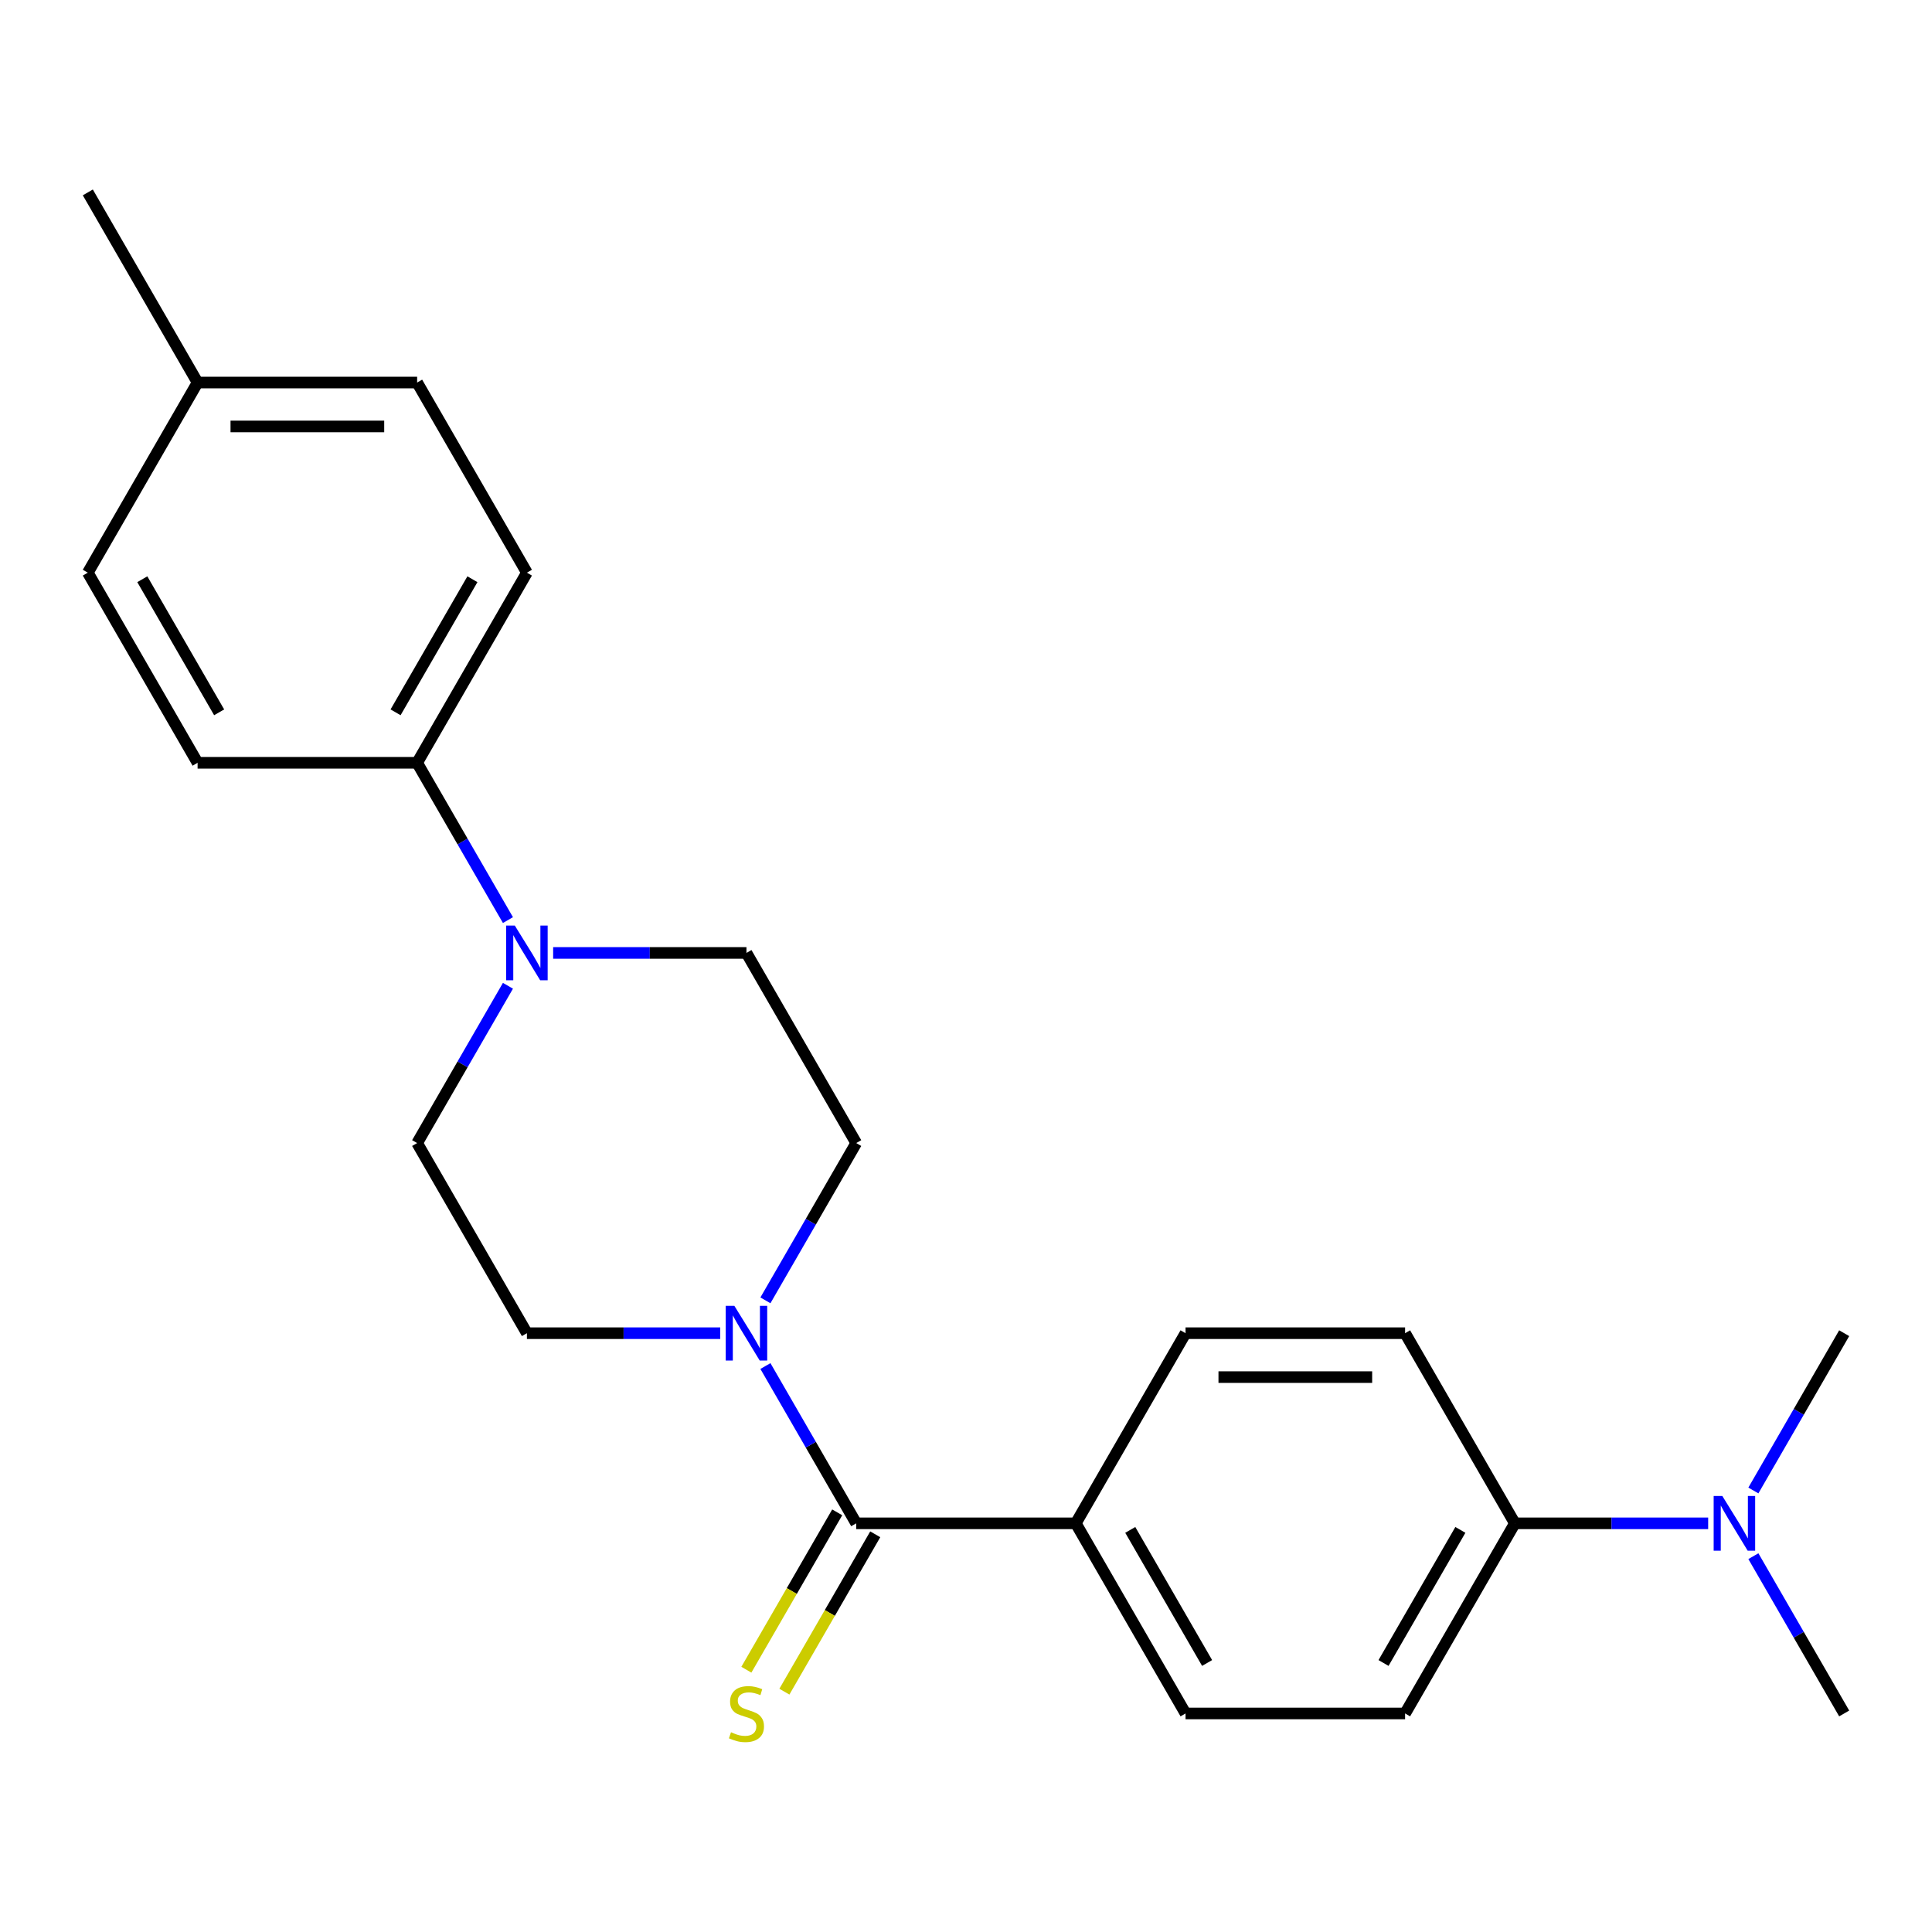 <?xml version='1.0' encoding='iso-8859-1'?>
<svg version='1.1' baseProfile='full'
              xmlns='http://www.w3.org/2000/svg'
                      xmlns:rdkit='http://www.rdkit.org/xml'
                      xmlns:xlink='http://www.w3.org/1999/xlink'
                  xml:space='preserve'
width='1000px' height='1000px' viewBox='0 0 1000 1000'>
<!-- END OF HEADER -->
<rect style='opacity:1.0;fill:#FFFFFF;stroke:none' width='1000' height='1000' x='0' y='0'> </rect>
<path class='bond-0' d='M 443.182,788.472 L 419.68,747.767' style='fill:none;fill-rule:evenodd;stroke:#000000;stroke-width:6px;stroke-linecap:butt;stroke-linejoin:miter;stroke-opacity:1' />
<path class='bond-0' d='M 419.68,747.767 L 396.179,707.061' style='fill:none;fill-rule:evenodd;stroke:#0000FF;stroke-width:6px;stroke-linecap:butt;stroke-linejoin:miter;stroke-opacity:1' />
<path class='bond-2' d='M 443.182,788.472 L 556.818,788.472' style='fill:none;fill-rule:evenodd;stroke:#000000;stroke-width:6px;stroke-linecap:butt;stroke-linejoin:miter;stroke-opacity:1' />
<path class='bond-4' d='M 433.341,782.79 L 409.828,823.516' style='fill:none;fill-rule:evenodd;stroke:#000000;stroke-width:6px;stroke-linecap:butt;stroke-linejoin:miter;stroke-opacity:1' />
<path class='bond-4' d='M 409.828,823.516 L 386.315,864.242' style='fill:none;fill-rule:evenodd;stroke:#CCCC00;stroke-width:6px;stroke-linecap:butt;stroke-linejoin:miter;stroke-opacity:1' />
<path class='bond-4' d='M 453.023,794.154 L 429.51,834.88' style='fill:none;fill-rule:evenodd;stroke:#000000;stroke-width:6px;stroke-linecap:butt;stroke-linejoin:miter;stroke-opacity:1' />
<path class='bond-4' d='M 429.51,834.88 L 405.997,875.605' style='fill:none;fill-rule:evenodd;stroke:#CCCC00;stroke-width:6px;stroke-linecap:butt;stroke-linejoin:miter;stroke-opacity:1' />
<path class='bond-6' d='M 396.179,673.059 L 419.68,632.354' style='fill:none;fill-rule:evenodd;stroke:#0000FF;stroke-width:6px;stroke-linecap:butt;stroke-linejoin:miter;stroke-opacity:1' />
<path class='bond-6' d='M 419.68,632.354 L 443.182,591.648' style='fill:none;fill-rule:evenodd;stroke:#000000;stroke-width:6px;stroke-linecap:butt;stroke-linejoin:miter;stroke-opacity:1' />
<path class='bond-7' d='M 372.783,690.06 L 322.755,690.06' style='fill:none;fill-rule:evenodd;stroke:#0000FF;stroke-width:6px;stroke-linecap:butt;stroke-linejoin:miter;stroke-opacity:1' />
<path class='bond-7' d='M 322.755,690.06 L 272.727,690.06' style='fill:none;fill-rule:evenodd;stroke:#000000;stroke-width:6px;stroke-linecap:butt;stroke-linejoin:miter;stroke-opacity:1' />
<path class='bond-1' d='M 262.912,510.237 L 239.41,550.943' style='fill:none;fill-rule:evenodd;stroke:#0000FF;stroke-width:6px;stroke-linecap:butt;stroke-linejoin:miter;stroke-opacity:1' />
<path class='bond-1' d='M 239.41,550.943 L 215.909,591.648' style='fill:none;fill-rule:evenodd;stroke:#000000;stroke-width:6px;stroke-linecap:butt;stroke-linejoin:miter;stroke-opacity:1' />
<path class='bond-3' d='M 262.912,476.235 L 239.41,435.53' style='fill:none;fill-rule:evenodd;stroke:#0000FF;stroke-width:6px;stroke-linecap:butt;stroke-linejoin:miter;stroke-opacity:1' />
<path class='bond-3' d='M 239.41,435.53 L 215.909,394.824' style='fill:none;fill-rule:evenodd;stroke:#000000;stroke-width:6px;stroke-linecap:butt;stroke-linejoin:miter;stroke-opacity:1' />
<path class='bond-24' d='M 286.308,493.236 L 336.336,493.236' style='fill:none;fill-rule:evenodd;stroke:#0000FF;stroke-width:6px;stroke-linecap:butt;stroke-linejoin:miter;stroke-opacity:1' />
<path class='bond-24' d='M 336.336,493.236 L 386.364,493.236' style='fill:none;fill-rule:evenodd;stroke:#000000;stroke-width:6px;stroke-linecap:butt;stroke-linejoin:miter;stroke-opacity:1' />
<path class='bond-11' d='M 556.818,788.472 L 613.636,690.06' style='fill:none;fill-rule:evenodd;stroke:#000000;stroke-width:6px;stroke-linecap:butt;stroke-linejoin:miter;stroke-opacity:1' />
<path class='bond-12' d='M 556.818,788.472 L 613.636,886.884' style='fill:none;fill-rule:evenodd;stroke:#000000;stroke-width:6px;stroke-linecap:butt;stroke-linejoin:miter;stroke-opacity:1' />
<path class='bond-12' d='M 585.023,791.87 L 624.796,860.759' style='fill:none;fill-rule:evenodd;stroke:#000000;stroke-width:6px;stroke-linecap:butt;stroke-linejoin:miter;stroke-opacity:1' />
<path class='bond-15' d='M 215.909,394.824 L 272.727,296.412' style='fill:none;fill-rule:evenodd;stroke:#000000;stroke-width:6px;stroke-linecap:butt;stroke-linejoin:miter;stroke-opacity:1' />
<path class='bond-15' d='M 204.749,368.699 L 244.522,299.811' style='fill:none;fill-rule:evenodd;stroke:#000000;stroke-width:6px;stroke-linecap:butt;stroke-linejoin:miter;stroke-opacity:1' />
<path class='bond-16' d='M 215.909,394.824 L 102.273,394.824' style='fill:none;fill-rule:evenodd;stroke:#000000;stroke-width:6px;stroke-linecap:butt;stroke-linejoin:miter;stroke-opacity:1' />
<path class='bond-5' d='M 784.091,788.472 L 727.273,886.884' style='fill:none;fill-rule:evenodd;stroke:#000000;stroke-width:6px;stroke-linecap:butt;stroke-linejoin:miter;stroke-opacity:1' />
<path class='bond-5' d='M 755.886,791.87 L 716.113,860.759' style='fill:none;fill-rule:evenodd;stroke:#000000;stroke-width:6px;stroke-linecap:butt;stroke-linejoin:miter;stroke-opacity:1' />
<path class='bond-10' d='M 784.091,788.472 L 834.119,788.472' style='fill:none;fill-rule:evenodd;stroke:#000000;stroke-width:6px;stroke-linecap:butt;stroke-linejoin:miter;stroke-opacity:1' />
<path class='bond-10' d='M 834.119,788.472 L 884.146,788.472' style='fill:none;fill-rule:evenodd;stroke:#0000FF;stroke-width:6px;stroke-linecap:butt;stroke-linejoin:miter;stroke-opacity:1' />
<path class='bond-23' d='M 784.091,788.472 L 727.273,690.06' style='fill:none;fill-rule:evenodd;stroke:#000000;stroke-width:6px;stroke-linecap:butt;stroke-linejoin:miter;stroke-opacity:1' />
<path class='bond-9' d='M 443.182,591.648 L 386.364,493.236' style='fill:none;fill-rule:evenodd;stroke:#000000;stroke-width:6px;stroke-linecap:butt;stroke-linejoin:miter;stroke-opacity:1' />
<path class='bond-8' d='M 272.727,690.06 L 215.909,591.648' style='fill:none;fill-rule:evenodd;stroke:#000000;stroke-width:6px;stroke-linecap:butt;stroke-linejoin:miter;stroke-opacity:1' />
<path class='bond-20' d='M 907.543,805.473 L 931.044,846.179' style='fill:none;fill-rule:evenodd;stroke:#0000FF;stroke-width:6px;stroke-linecap:butt;stroke-linejoin:miter;stroke-opacity:1' />
<path class='bond-20' d='M 931.044,846.179 L 954.545,886.884' style='fill:none;fill-rule:evenodd;stroke:#000000;stroke-width:6px;stroke-linecap:butt;stroke-linejoin:miter;stroke-opacity:1' />
<path class='bond-21' d='M 907.543,771.471 L 931.044,730.766' style='fill:none;fill-rule:evenodd;stroke:#0000FF;stroke-width:6px;stroke-linecap:butt;stroke-linejoin:miter;stroke-opacity:1' />
<path class='bond-21' d='M 931.044,730.766 L 954.545,690.06' style='fill:none;fill-rule:evenodd;stroke:#000000;stroke-width:6px;stroke-linecap:butt;stroke-linejoin:miter;stroke-opacity:1' />
<path class='bond-13' d='M 613.636,690.06 L 727.273,690.06' style='fill:none;fill-rule:evenodd;stroke:#000000;stroke-width:6px;stroke-linecap:butt;stroke-linejoin:miter;stroke-opacity:1' />
<path class='bond-13' d='M 630.682,712.788 L 710.227,712.788' style='fill:none;fill-rule:evenodd;stroke:#000000;stroke-width:6px;stroke-linecap:butt;stroke-linejoin:miter;stroke-opacity:1' />
<path class='bond-14' d='M 613.636,886.884 L 727.273,886.884' style='fill:none;fill-rule:evenodd;stroke:#000000;stroke-width:6px;stroke-linecap:butt;stroke-linejoin:miter;stroke-opacity:1' />
<path class='bond-18' d='M 272.727,296.412 L 215.909,198' style='fill:none;fill-rule:evenodd;stroke:#000000;stroke-width:6px;stroke-linecap:butt;stroke-linejoin:miter;stroke-opacity:1' />
<path class='bond-17' d='M 102.273,394.824 L 45.455,296.412' style='fill:none;fill-rule:evenodd;stroke:#000000;stroke-width:6px;stroke-linecap:butt;stroke-linejoin:miter;stroke-opacity:1' />
<path class='bond-17' d='M 113.432,368.699 L 73.66,299.811' style='fill:none;fill-rule:evenodd;stroke:#000000;stroke-width:6px;stroke-linecap:butt;stroke-linejoin:miter;stroke-opacity:1' />
<path class='bond-19' d='M 45.455,296.412 L 102.273,198' style='fill:none;fill-rule:evenodd;stroke:#000000;stroke-width:6px;stroke-linecap:butt;stroke-linejoin:miter;stroke-opacity:1' />
<path class='bond-25' d='M 215.909,198 L 102.273,198' style='fill:none;fill-rule:evenodd;stroke:#000000;stroke-width:6px;stroke-linecap:butt;stroke-linejoin:miter;stroke-opacity:1' />
<path class='bond-25' d='M 198.864,220.728 L 119.318,220.728' style='fill:none;fill-rule:evenodd;stroke:#000000;stroke-width:6px;stroke-linecap:butt;stroke-linejoin:miter;stroke-opacity:1' />
<path class='bond-22' d='M 102.273,198 L 45.455,99.588' style='fill:none;fill-rule:evenodd;stroke:#000000;stroke-width:6px;stroke-linecap:butt;stroke-linejoin:miter;stroke-opacity:1' />
<path  class='atom-1' d='M 380.104 675.9
L 389.384 690.9
Q 390.304 692.38, 391.784 695.06
Q 393.264 697.74, 393.344 697.9
L 393.344 675.9
L 397.104 675.9
L 397.104 704.22
L 393.224 704.22
L 383.264 687.82
Q 382.104 685.9, 380.864 683.7
Q 379.664 681.5, 379.304 680.82
L 379.304 704.22
L 375.624 704.22
L 375.624 675.9
L 380.104 675.9
' fill='#0000FF'/>
<path  class='atom-2' d='M 266.467 479.076
L 275.747 494.076
Q 276.667 495.556, 278.147 498.236
Q 279.627 500.916, 279.707 501.076
L 279.707 479.076
L 283.467 479.076
L 283.467 507.396
L 279.587 507.396
L 269.627 490.996
Q 268.467 489.076, 267.227 486.876
Q 266.027 484.676, 265.667 483.996
L 265.667 507.396
L 261.987 507.396
L 261.987 479.076
L 266.467 479.076
' fill='#0000FF'/>
<path  class='atom-5' d='M 378.364 896.604
Q 378.684 896.724, 380.004 897.284
Q 381.324 897.844, 382.764 898.204
Q 384.244 898.524, 385.684 898.524
Q 388.364 898.524, 389.924 897.244
Q 391.484 895.924, 391.484 893.644
Q 391.484 892.084, 390.684 891.124
Q 389.924 890.164, 388.724 889.644
Q 387.524 889.124, 385.524 888.524
Q 383.004 887.764, 381.484 887.044
Q 380.004 886.324, 378.924 884.804
Q 377.884 883.284, 377.884 880.724
Q 377.884 877.164, 380.284 874.964
Q 382.724 872.764, 387.524 872.764
Q 390.804 872.764, 394.524 874.324
L 393.604 877.404
Q 390.204 876.004, 387.644 876.004
Q 384.884 876.004, 383.364 877.164
Q 381.844 878.284, 381.884 880.244
Q 381.884 881.764, 382.644 882.684
Q 383.444 883.604, 384.564 884.124
Q 385.724 884.644, 387.644 885.244
Q 390.204 886.044, 391.724 886.844
Q 393.244 887.644, 394.324 889.284
Q 395.444 890.884, 395.444 893.644
Q 395.444 897.564, 392.804 899.684
Q 390.204 901.764, 385.844 901.764
Q 383.324 901.764, 381.404 901.204
Q 379.524 900.684, 377.284 899.764
L 378.364 896.604
' fill='#CCCC00'/>
<path  class='atom-11' d='M 891.467 774.312
L 900.747 789.312
Q 901.667 790.792, 903.147 793.472
Q 904.627 796.152, 904.707 796.312
L 904.707 774.312
L 908.467 774.312
L 908.467 802.632
L 904.587 802.632
L 894.627 786.232
Q 893.467 784.312, 892.227 782.112
Q 891.027 779.912, 890.667 779.232
L 890.667 802.632
L 886.987 802.632
L 886.987 774.312
L 891.467 774.312
' fill='#0000FF'/>
</svg>
